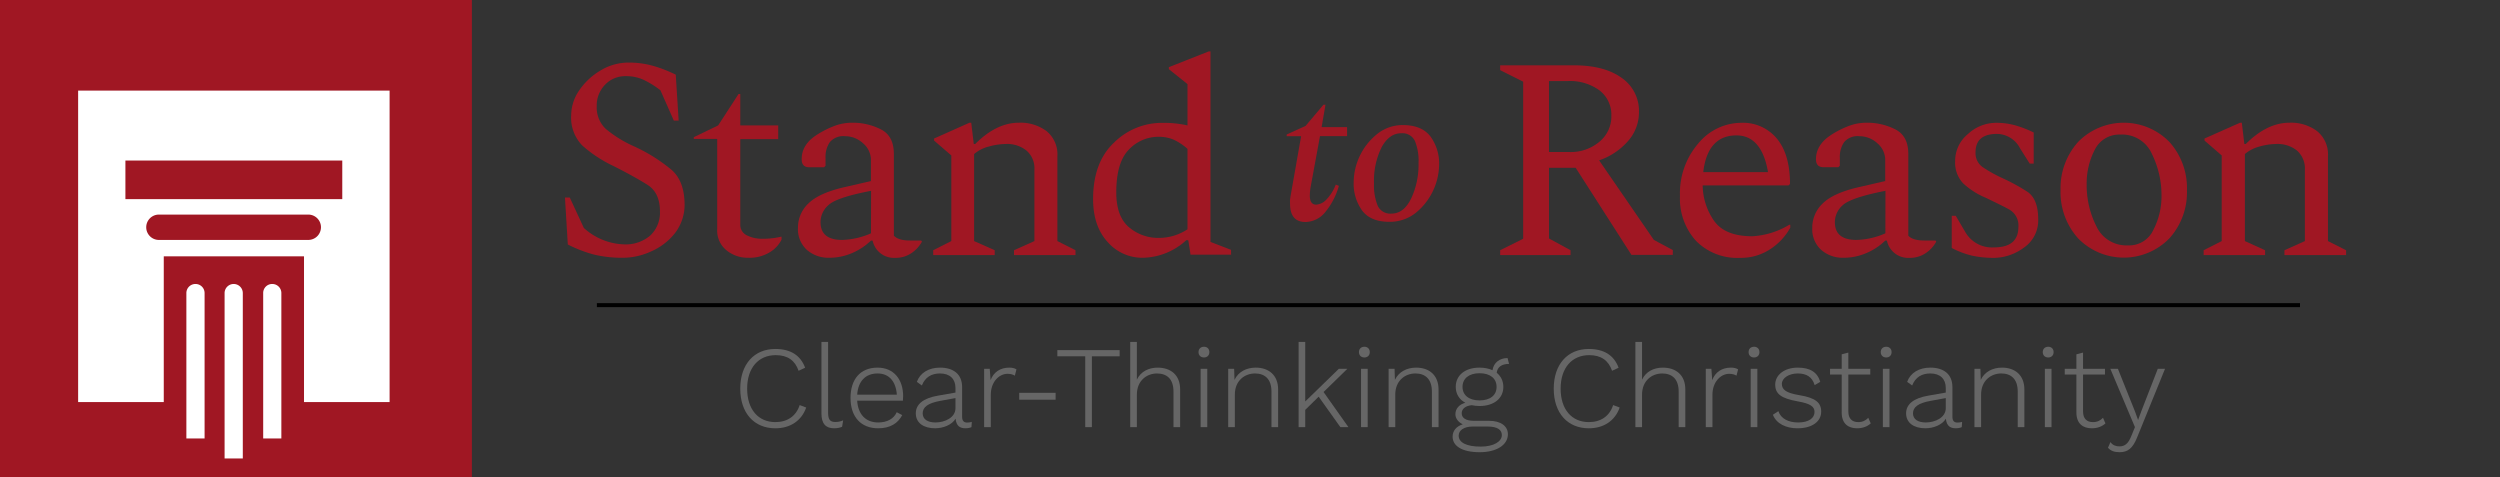 <?xml version="1.0" encoding="UTF-8" standalone="no"?>
<svg
   xmlns:dc="http://purl.org/dc/elements/1.1/"
   xmlns:cc="http://creativecommons.org/ns#"
   xmlns:rdf="http://www.w3.org/1999/02/22-rdf-syntax-ns#"
   xmlns:svg="http://www.w3.org/2000/svg"
   xmlns="http://www.w3.org/2000/svg"
   xmlns:sodipodi="http://sodipodi.sourceforge.net/DTD/sodipodi-0.dtd"
   xmlns:inkscape="http://www.inkscape.org/namespaces/inkscape"
   viewBox="0 0 400 76.32"
   version="1.1"
   id="svg3871"
   sodipodi:docname="str-logo-regular-color-tagline.svg"
   inkscape:version="0.92.3 (2405546, 2018-03-11)"
   width="400"
   height="76.32">
  <rect x="0" y="0" width="400" height="76.32" fill="#333333" stroke="none"/>
  <sodipodi:namedview
     pagecolor="#ffffff"
     bordercolor="#666666"
     borderopacity="1"
     objecttolerance="10"
     gridtolerance="10"
     guidetolerance="10"
     inkscape:pageopacity="0"
     inkscape:pageshadow="2"
     inkscape:window-width="1777"
     inkscape:window-height="862"
     id="namedview3873"
     showgrid="false"
     inkscape:zoom="4"
     inkscape:cx="243.68421"
     inkscape:cy="42.68"
     inkscape:window-x="991"
     inkscape:window-y="2268"
     inkscape:window-maximized="0"
     inkscape:current-layer="svg3871"
     inkscape:snap-text-baseline="false"
     inkscape:measure-start="19.25,-1.25"
     inkscape:measure-end="19,12" />
  <defs
     id="defs3831">
    <style
       id="style3829">.cls-1{fill:#a01723;}</style>
  </defs>
  <title
     id="title3833">str-logo-regular-color</title>
  <rect
     style="display:inline;fill:#a01723;fill-opacity:1;fill-rule:evenodd;stroke-width:0.877"
     id="rect3757"
     width="76.5"
     height="78"
     x="-1"
     y="-0.68" />
  <g
     id="Layer_2"
     data-name="Layer 2"
     style="display:inline"
     transform="matrix(0.83,0,0,0.83,10.5,10.5)">
    <g
       id="design"
       style="display:inline"
       inkscape:label="Design"
       transform="matrix(0.929,0,0,0.929,2.411,4.821)">
      <path
         class="cls-1"
         d="m 326.969,30.978 -11.36,-16.51 a 14,14 0 0 0 6,-4 9,9 0 0 0 2.27,-6 8.31,8.31 0 0 0 -3.61,-7.13 q -3.6,-2.59 -9.87,-2.59 h -15.32 v 1 l 4.77,2.39 V 30.738 l -4.77,2.38 v 1 h 14.6 v -1 l -4.47,-2.44 v -14.66 h 5.54 l 11.57,18.06 h 8.58 v -1 z m -17.53,-18.24 h -4.23 V -1.982 h 3.87 a 10.31,10.31 0 0 1 6.62,1.94 6.37,6.37 0 0 1 2.45,5.26 6.76,6.76 0 0 1 -2.48,5.39 9.21,9.21 0 0 1 -6.23,2.13 z"
         id="path3835"
         inkscape:connector-curvature="0"
         style="display:inline;fill:#a01723" />
      <path
         class="cls-1"
         d="m 355.099,27.818 a 16.7,16.7 0 0 1 -7.69,2.4 q -5.67,0 -7.93,-3.18 a 13.1,13.1 0 0 1 -2.38,-7.37 h 17.82 l 0.3,-0.3 c 0,-4.08 -0.91,-7.23 -2.72,-9.41 a 9.09,9.09 0 0 0 -7.42,-3.28 11.59,11.59 0 0 0 -8.87,4.26 15.77,15.77 0 0 0 -3.82,10.94 13,13 0 0 0 3.33,9.3 12,12 0 0 0 9.13,3.52 11,11 0 0 0 6.34,-1.85 12.49,12.49 0 0 0 4.09,-4.41 v -0.6 z m -11,-18.53 q 5.24,0 6.56,7.62 h -13.44 q 0.9,-7.62 6.91,-7.62 z"
         id="path3837"
         inkscape:connector-curvature="0"
         style="display:inline;fill:#a01723" />
      <path
         class="cls-1"
         d="m 385.379,31.098 h -2.27 c -1.63,0 -2.74,-0.34 -3.34,-1 v -16.94 c 0,-2.51 -0.9,-4.21 -2.71,-5.13 a 12.87,12.87 0 0 0 -5.87,-1.37 10.48,10.48 0 0 0 -3.9,0.72 19.45,19.45 0 0 0 -3.49,1.78 c -2.11,1.35 -3.19,3.06 -3.19,5.06 0,1.11 0.51,1.67 1.55,1.67 h 3.1 l 0.3,-0.3 v -1.66 a 5.39,5.39 0 0 1 0.89,-3.24 3.66,3.66 0 0 1 3.16,-1.23 5.47,5.47 0 0 1 3.73,1.46 4.55,4.55 0 0 1 1.64,3.49 v 4.35 l -5.67,1.31 c -3.41,0.8 -5.85,1.91 -7.3,3.34 a 6.88,6.88 0 0 0 -2.17,5.07 5.79,5.79 0 0 0 1.84,4.56 6.77,6.77 0 0 0 4.65,1.64 11.86,11.86 0 0 0 4.8,-1 12.57,12.57 0 0 0 3.85,-2.56 h 0.35 a 4.49,4.49 0 0 0 4.65,3.58 5.81,5.81 0 0 0 3.43,-1 6.78,6.78 0 0 0 2.12,-2.3 v -0.18 z m -10.37,-1.49 a 15.67,15.67 0 0 1 -6,1.37 c -3,0 -4.48,-1.23 -4.48,-3.7 a 4.69,4.69 0 0 1 1.71,-3.57 c 1.13,-1 4.06,-2 8.79,-2.92 z"
         id="path3839"
         inkscape:connector-curvature="0"
         style="display:inline;fill:#a01723" />
      <path
         class="cls-1"
         d="m 404.359,20.908 a 41.67,41.67 0 0 0 -4.92,-2.69 28.41,28.41 0 0 1 -4.26,-2.36 3.54,3.54 0 0 1 -1.46,-3.07 q 0,-3.81 4.47,-3.81 a 5.47,5.47 0 0 1 4.77,3 l 2,3.16 h 0.83 V 8.688 a 23,23 0 0 0 -3.78,-1.47 14.5,14.5 0 0 0 -4.06,-0.54 8.6,8.6 0 0 0 -5.81,2.33 7.16,7.16 0 0 0 -2.65,5.6 6.25,6.25 0 0 0 1.64,4.61 15.63,15.63 0 0 0 4.68,3 c 2.07,1 3.71,1.78 4.94,2.47 a 3.79,3.79 0 0 1 1.86,3.61 q 0,4.23 -5.07,4.23 a 6.38,6.38 0 0 1 -6,-3.28 l -1.93,-3.28 h -0.83 v 6.68 a 18,18 0 0 0 4.11,1.57 21.18,21.18 0 0 0 4.83,0.48 10.62,10.62 0 0 0 5.95,-2.06 6.84,6.84 0 0 0 3.05,-6 q 0,-4.24 -2.36,-5.73 z"
         id="path3841"
         inkscape:connector-curvature="0"
         style="display:inline;fill:#a01723" />
      <path
         class="cls-1"
         d="m 433.949,10.648 a 13.25,13.25 0 0 0 -18.95,0 14.35,14.35 0 0 0 -3.64,10 14.32,14.32 0 0 0 3.64,10 13.22,13.22 0 0 0 18.95,0 14.28,14.28 0 0 0 3.64,-10 14.3,14.3 0 0 0 -3.64,-10 z m -3.34,18.27 a 5.52,5.52 0 0 1 -5.28,3.19 6.84,6.84 0 0 1 -6.55,-4 18.9,18.9 0 0 1 -2,-8.73 15.16,15.16 0 0 1 1.66,-7.07 5.66,5.66 0 0 1 5.37,-3.19 6.73,6.73 0 0 1 6.5,4 19.42,19.42 0 0 1 2,8.7 15.23,15.23 0 0 1 -1.7,7.1 z"
         id="path3843"
         inkscape:connector-curvature="0"
         style="display:inline;fill:#a01723" />
      <path
         class="cls-1"
         d="m 466.849,31.218 v -17.59 a 6.22,6.22 0 0 0 -2.24,-5.21 9,9 0 0 0 -5.75,-1.76 q -4.65,0 -9.06,4.41 h -0.3 l -0.53,-4.41 h -0.36 l -7.38,3.28 v 0.42 l 3.57,3.09 v 17.77 l -3.75,1.9 v 1 h 12.75 v -1 l -4.19,-1.9 v -18.06 a 7.7,7.7 0 0 1 3,-1.55 13.27,13.27 0 0 1 3.55,-0.54 6.43,6.43 0 0 1 4.26,1.37 4.94,4.94 0 0 1 1.64,4 v 14.78 l -4.24,1.9 v 1 h 12.79 v -1 z"
         id="path3845"
         inkscape:connector-curvature="0"
         style="display:inline;fill:#a01723" />
      <path
         class="cls-1"
         d="m 123.209,16.498 a 34.38,34.38 0 0 0 -8,-5 24.93,24.93 0 0 1 -5.78,-3.61 6.15,6.15 0 0 1 -1.82,-4.67 6.16,6.16 0 0 1 1.7,-4.41 5.73,5.73 0 0 1 4.3,-1.81 8.69,8.69 0 0 1 3.58,0.69 18.93,18.93 0 0 1 3.64,2.24 l 2.78,6.29 h 1 l -0.6,-9.53 a 28.48,28.48 0 0 0 -4.77,-1.85 18.49,18.49 0 0 0 -5.06,-0.66 11.2,11.2 0 0 0 -5.73,1.61 13.81,13.81 0 0 0 -4.44,4.11 9.19,9.19 0 0 0 -1.7,5.19 8.26,8.26 0 0 0 2.3,6.29 26.8,26.8 0 0 0 6.47,4.26 q 4.47,2.26 7.06,3.91 c 1.73,1.09 2.59,2.92 2.59,5.51 a 6.51,6.51 0 0 1 -2,5 7.85,7.85 0 0 1 -5.51,1.84 13,13 0 0 1 -8.28,-3.4 l -2.92,-6.31 h -1 l 0.59,9.74 a 28.35,28.35 0 0 0 5.31,2.06 24.84,24.84 0 0 0 6.26,0.69 14,14 0 0 0 5.66,-1.29 12.8,12.8 0 0 0 5,-3.81 9.67,9.67 0 0 0 2,-6.23 c -0.07,-3.02 -0.92,-5.31 -2.63,-6.85 z"
         id="path3847"
         inkscape:connector-curvature="0"
         style="display:inline;fill:#a01723" />
      <path
         class="cls-1"
         d="m 145.809,30.318 a 15.78,15.78 0 0 1 -3.82,0.42 6.92,6.92 0 0 1 -3.22,-0.71 2.38,2.38 0 0 1 -1.37,-2.27 v -17.7 h 7.87 V 7.218 h -7.87 V 0.698 h -0.36 l -4.23,6.52 -5.06,2.44 v 0.36 h 4.86 v 18.75 a 5.26,5.26 0 0 0 1.91,4.35 6.93,6.93 0 0 0 4.53,1.56 8,8 0 0 0 4.56,-1.2 6.28,6.28 0 0 0 2.35,-2.56 v -0.6 z"
         id="path3849"
         inkscape:connector-curvature="0"
         style="display:inline;fill:#a01723" />
      <path
         class="cls-1"
         d="m 174.889,31.098 h -2.28 c -1.63,0 -2.73,-0.34 -3.34,-1 v -16.94 q 0,-3.77 -2.71,-5.13 a 12.84,12.84 0 0 0 -5.87,-1.37 10.48,10.48 0 0 0 -3.9,0.72 19.78,19.78 0 0 0 -3.49,1.78 c -2.11,1.35 -3.16,3 -3.16,5.07 0,1.11 0.52,1.67 1.55,1.67 h 3.1 l 0.3,-0.3 v -1.67 a 5.39,5.39 0 0 1 0.89,-3.24 3.66,3.66 0 0 1 3.16,-1.23 5.47,5.47 0 0 1 3.73,1.46 4.55,4.55 0 0 1 1.64,3.49 v 4.35 l -5.67,1.31 c -3.41,0.8 -5.85,1.91 -7.3,3.34 a 6.87,6.87 0 0 0 -2.17,5.06 5.79,5.79 0 0 0 1.84,4.57 6.79,6.79 0 0 0 4.65,1.64 11.86,11.86 0 0 0 4.8,-1 12.75,12.75 0 0 0 3.85,-2.56 h 0.35 a 4.5,4.5 0 0 0 4.65,3.58 5.79,5.79 0 0 0 3.43,-1 6.78,6.78 0 0 0 2.12,-2.3 v -0.18 z m -10.37,-1.49 a 15.86,15.86 0 0 1 -6,1.37 q -4.47,0 -4.47,-3.7 a 4.68,4.68 0 0 1 1.7,-3.57 q 1.69,-1.56 8.79,-2.92 z"
         id="path3851"
         inkscape:connector-curvature="0"
         style="display:inline;fill:#a01723" />
      <path
         class="cls-1"
         d="m 203.199,31.218 v -17.59 a 6.22,6.22 0 0 0 -2.23,-5.21 9,9 0 0 0 -5.76,-1.76 q -4.65,0 -9.06,4.41 h -0.3 l -0.53,-4.41 h -0.36 l -7.35,3.28 v 0.42 l 3.58,3.09 v 17.77 l -3.76,1.9 v 1 h 12.76 v -1 l -4.27,-1.9 v -18.06 a 7.6,7.6 0 0 1 3.06,-1.56 13.77,13.77 0 0 1 3.55,-0.53 6.43,6.43 0 0 1 4.26,1.37 4.87,4.87 0 0 1 1.64,4 v 14.78 l -4.23,1.9 v 1 h 12.76 v -1 z"
         id="path3853"
         inkscape:connector-curvature="0"
         style="display:inline;fill:#a01723" />
      <path
         class="cls-1"
         d="M 234.969,31.388 V -8.142 h -0.36 l -8.28,3.27 v 0.42 l 3.87,3.1 v 8.57 a 22.56,22.56 0 0 0 -5.18,-0.53 14.1,14.1 0 0 0 -10.08,4.11 q -4.33,4.08 -4.33,11.72 c 0,3.7 1,6.7 3,8.87 a 9.53,9.53 0 0 0 7.45,3.29 13.66,13.66 0 0 0 8.88,-3.64 h 0.42 l 0.47,3 h 8.41 v -1 z m -4.77,-2.62 a 10.73,10.73 0 0 1 -5.9,1.79 9.34,9.34 0 0 1 -6.26,-2.23 q -2.62,-2.23 -2.62,-7.19 0,-6.26 2.62,-8.91 a 8.42,8.42 0 0 1 6.2,-2.65 7.74,7.74 0 0 1 3.13,0.62 11.44,11.44 0 0 1 2.83,1.89 z"
         id="path3855"
         inkscape:connector-curvature="0"
         style="display:inline;fill:#a01723" />
      <path
         class="cls-1"
         d="m 257.689,9.448 h 5.62 v -1.88 h -5.28 l 0.8,-4.64 h -0.42 l -3.71,4.39 -3.92,1.78 v 0.35 h 3 l -2.17,12.27 c -0.05,0.32 -0.1,0.62 -0.13,0.92 -0.03,0.3 0,0.58 0,0.83 q 0,3.8 3.24,3.79 a 5.42,5.42 0 0 0 3.8,-1.74 14.8,14.8 0 0 0 3.09,-5.76 l -0.64,-0.26 a 9.35,9.35 0 0 1 -2,3.16 3.15,3.15 0 0 1 -2.07,1 c -0.88,0 -1.32,-0.63 -1.32,-1.88 a 12.05,12.05 0 0 1 0.17,-1.79 z"
         id="path3857"
         inkscape:connector-curvature="0"
         style="display:inline;fill:#a01723" />
      <path
         class="cls-1"
         d="m 280.609,9.508 c -1.22,-1.58 -3.13,-2.36 -5.7,-2.36 a 8.37,8.37 0 0 0 -5.3,1.81 13,13 0 0 0 -4.93,10 9.53,9.53 0 0 0 1.81,6 q 1.77,2.26 5.56,2.26 a 8.62,8.62 0 0 0 5.48,-1.83 13.15,13.15 0 0 0 4.88,-9.89 9.52,9.52 0 0 0 -1.8,-5.99 z m -4,12.87 q -1.53,3.14 -4.09,3.14 a 2.88,2.88 0 0 1 -2.86,-1.64 11.28,11.28 0 0 1 -0.76,-4.63 15.69,15.69 0 0 1 1.57,-7.48 q 1.59,-2.93 4.09,-2.92 a 2.85,2.85 0 0 1 2.82,1.58 10.87,10.87 0 0 1 0.76,4.6 16.55,16.55 0 0 1 -1.53,7.35 z"
         id="path3859"
         inkscape:connector-curvature="0"
         style="display:inline;fill:#a01723" />
      <path
         class="cls-1"
         d="M 0,0 V 64.62 H 17.77 V 34.38 h 29.1 V 64.62 H 64.63 V 0 Z m 49.62,30.21 a 2.65,2.65 0 0 1 -1.86,0.77 h -31 a 2.63,2.63 0 1 1 0,-5.26 h 31 a 2.63,2.63 0 0 1 2.63,2.63 2.67,2.67 0 0 1 -0.77,1.86 z m 5.19,-7.7 h -45 v -8 h 45 z"
         id="path3861"
         inkscape:connector-curvature="0"
         style="display:inline;fill:#ffffff" />
      <path
         class="cls-1"
         d="M 34.17,42 V 76.32 H 30.39 V 42 A 1.89,1.89 0 0 1 31,40.62 1.89,1.89 0 0 1 34.17,42 Z"
         id="path3863"
         inkscape:connector-curvature="0"
         style="display:inline;fill:#ffffff" />
      <path
         class="cls-1"
         d="M 42.17,42 V 72.18 H 38.4 V 42 a 1.86,1.86 0 0 1 1.88,-1.88 1.88,1.88 0 0 1 1.89,1.88 z"
         id="path3865"
         inkscape:connector-curvature="0"
         style="display:inline;fill:#ffffff" />
      <path
         class="cls-1"
         d="M 26.24,42 V 72.18 H 22.46 V 42 a 1.88,1.88 0 0 1 1.9,-1.88 1.88,1.88 0 0 1 1.88,1.88 z"
         id="path3867"
         inkscape:connector-curvature="0"
         style="display:inline;fill:#ffffff;fill-opacity:1" />
    </g>
  </g>
  <g
     id="layer1"
     inkscape:label="Layer 1"
     inkscape:groupmode="layer" />
  <path
     style="fill:#b3b3b3;stroke:#000000;stroke-width:0.635;stroke-linecap:butt;stroke-linejoin:miter;stroke-miterlimit:4;stroke-dasharray:none;stroke-opacity:1"
     d="m 95.5,48.82 c 272.5,0 272.5,0 272.5,0"
     id="path4566"
     inkscape:connector-curvature="0"
     inkscape:label="Underline" />
  <g
     aria-label="Clear-Thinking Christianity"
     transform="translate(-13,-4)"
     style="font-style:normal;font-variant:normal;font-weight:300;font-stretch:normal;font-size:18.667px;line-height:1.25;font-family:'Work Sans';-inkscape-font-specification:'Work Sans, Light';font-variant-ligatures:normal;font-variant-caps:normal;font-variant-numeric:normal;font-feature-settings:normal;text-align:center;letter-spacing:0px;word-spacing:0px;writing-mode:lr-tb;text-anchor:middle;fill:#666666;fill-opacity:1;stroke:none"
     id="flowRoot4568">
    <path
       d="m 141.989,69.204 -1.045,-0.392 c -0.56,1.773 -1.979,2.725 -3.883,2.725 -2.744,0 -4.517,-2.035 -4.517,-5.357 0,-3.341 1.829,-5.357 4.573,-5.357 1.904,0 3.08,0.84 3.659,2.501 l 1.045,-0.485 c -0.728,-1.979 -2.315,-3.005 -4.779,-3.005 -3.379,0 -5.6,2.445 -5.6,6.347 0,3.901 2.203,6.347 5.619,6.347 2.371,0 4.2,-1.213 4.928,-3.323 z"
       id="path4552"
       inkscape:connector-curvature="0" />
    <path
       d="m 145.495,58.714 h -1.064 v 11.424 c 0,1.643 0.672,2.389 2.035,2.389 0.485,0 0.933,-0.093 1.269,-0.243 l 0.168,-1.027 c -0.467,0.187 -0.747,0.261 -1.269,0.261 -0.821,0 -1.139,-0.392 -1.139,-1.493 z"
       id="path4554"
       inkscape:connector-curvature="0" />
    <path
       d="m 157.504,67.394 c 0,-2.651 -1.475,-4.573 -4.088,-4.573 -2.744,0 -4.331,1.829 -4.331,4.853 0,3.024 1.661,4.853 4.424,4.853 1.904,0 3.155,-0.784 3.845,-2.109 l -0.877,-0.467 c -0.448,1.045 -1.531,1.643 -2.968,1.643 -1.979,0 -3.229,-1.288 -3.36,-3.491 h 7.317 c 0.019,-0.187 0.037,-0.429 0.037,-0.709 z m -4.088,-3.64 c 1.848,0 2.931,1.288 3.08,3.397 h -6.347 c 0.149,-2.147 1.325,-3.397 3.267,-3.397 z"
       id="path4556"
       inkscape:connector-curvature="0" />
    <path
       d="m 167.76,71.612 c -0.56,0 -0.821,-0.299 -0.821,-0.915 v -4.76 c 0,-2.091 -1.419,-3.117 -3.528,-3.117 -1.829,0 -3.192,0.84 -3.715,2.277 l 0.803,0.579 c 0.523,-1.307 1.512,-1.923 2.912,-1.923 1.587,0 2.464,0.896 2.464,2.315 v 0.747 l -2.781,0.485 c -2.408,0.411 -3.565,1.4 -3.565,2.837 0,1.568 1.307,2.389 3.08,2.389 1.307,0 2.688,-0.541 3.285,-1.531 0.112,1.195 0.747,1.531 1.568,1.531 0.411,0 0.747,-0.075 0.971,-0.187 l 0.056,-0.84 c -0.205,0.075 -0.467,0.112 -0.728,0.112 z m -5.077,-0.019 c -1.288,0 -2.053,-0.523 -2.053,-1.456 0,-1.008 0.859,-1.643 2.8,-1.997 l 2.445,-0.448 v 1.624 c 0,1.493 -1.699,2.277 -3.192,2.277 z"
       id="path4558"
       inkscape:connector-curvature="0" />
    <path
       d="m 174.496,62.82 c -1.475,0 -2.52,0.728 -3.005,1.997 l -0.131,-1.811 h -0.896 v 9.333 h 1.064 v -5.189 c 0,-2.035 1.325,-3.341 2.669,-3.341 0.56,0 0.915,0.131 1.176,0.299 l 0.261,-1.008 c -0.28,-0.187 -0.691,-0.28 -1.139,-0.28 z"
       id="path4560"
       inkscape:connector-curvature="0" />
    <path
       d="m 181.899,66.852 h -5.824 v 1.101 h 5.824 z"
       id="path4562"
       inkscape:connector-curvature="0" />
    <path
       d="m 192.143,60.02 h -9.968 v 0.989 h 4.461 v 11.331 h 1.064 V 61.01 h 4.443 z"
       id="path4564"
       inkscape:connector-curvature="0" />
    <path
       d="m 198.239,62.82 c -1.475,0 -2.725,0.635 -3.341,1.923 v -6.029 h -1.064 v 13.627 h 1.064 v -5.189 c 0,-2.24 1.568,-3.397 3.229,-3.397 1.531,0 2.632,0.84 2.632,2.893 v 5.693 h 1.064 v -6.048 c 0,-2.315 -1.531,-3.472 -3.584,-3.472 z"
       id="path4567"
       inkscape:connector-curvature="0" />
    <path
       d="m 205.641,61.196 c 0.504,0 0.859,-0.336 0.859,-0.859 0,-0.523 -0.355,-0.859 -0.859,-0.859 -0.523,0 -0.877,0.336 -0.877,0.859 0,0.523 0.355,0.859 0.877,0.859 z m 0.523,1.811 h -1.064 v 9.333 h 1.064 z"
       id="path4569"
       inkscape:connector-curvature="0" />
    <path
       d="m 213.916,62.82 c -1.475,0 -2.781,0.653 -3.397,1.96 l -0.056,-1.773 h -0.952 v 9.333 h 1.064 v -5.208 c 0,-2.221 1.568,-3.379 3.229,-3.379 1.531,0 2.632,0.859 2.632,2.893 v 5.693 h 1.064 v -6.029 c 0,-2.315 -1.531,-3.491 -3.584,-3.491 z"
       id="path4571"
       inkscape:connector-curvature="0" />
    <path
       d="m 227.459,72.34 h 1.288 l -3.976,-5.619 3.808,-3.715 h -1.363 l -5.376,5.227 v -9.52 h -1.064 v 13.627 h 1.064 v -2.763 l 2.147,-2.109 z"
       id="path4573"
       inkscape:connector-curvature="0" />
    <path
       d="m 231.307,61.196 c 0.504,0 0.859,-0.336 0.859,-0.859 0,-0.523 -0.355,-0.859 -0.859,-0.859 -0.523,0 -0.877,0.336 -0.877,0.859 0,0.523 0.355,0.859 0.877,0.859 z m 0.523,1.811 h -1.064 v 9.333 h 1.064 z"
       id="path4575"
       inkscape:connector-curvature="0" />
    <path
       d="m 239.583,62.82 c -1.475,0 -2.781,0.653 -3.397,1.96 l -0.056,-1.773 h -0.952 v 9.333 h 1.064 v -5.208 c 0,-2.221 1.568,-3.379 3.229,-3.379 1.531,0 2.632,0.859 2.632,2.893 v 5.693 h 1.064 v -6.029 c 0,-2.315 -1.531,-3.491 -3.584,-3.491 z"
       id="path4577"
       inkscape:connector-curvature="0" />
    <path
       d="m 251.259,71.332 h -2.408 c -1.363,0 -1.979,-0.485 -1.979,-1.213 0,-0.672 0.56,-1.176 1.587,-1.288 0.392,0.075 0.821,0.131 1.269,0.131 2.296,0 3.808,-1.213 3.808,-3.061 0,-0.933 -0.392,-1.717 -1.064,-2.259 0.112,-0.933 0.821,-1.419 1.979,-1.419 l -0.243,-0.933 c -1.269,0 -2.221,0.728 -2.408,1.941 -0.579,-0.261 -1.269,-0.411 -2.072,-0.411 -2.296,0 -3.808,1.213 -3.808,3.08 0,1.139 0.56,2.016 1.531,2.539 -0.933,0.261 -1.587,0.915 -1.587,1.829 0,0.728 0.504,1.288 1.176,1.624 -1.008,0.317 -1.624,1.027 -1.624,1.979 0,1.437 1.419,2.483 4.349,2.483 2.613,0 4.499,-1.12 4.499,-2.875 0,-1.288 -1.12,-2.147 -3.005,-2.147 z m -1.531,-7.616 c 1.699,0 2.725,0.84 2.725,2.184 0,1.344 -1.027,2.165 -2.725,2.165 -1.68,0 -2.725,-0.821 -2.725,-2.165 0,-1.344 1.045,-2.184 2.725,-2.184 z m 0.168,11.741 c -2.296,0 -3.509,-0.672 -3.509,-1.755 0,-0.859 0.859,-1.456 2.24,-1.456 h 2.408 c 1.568,0 2.259,0.541 2.259,1.363 0,1.027 -1.269,1.848 -3.397,1.848 z"
       id="path4579"
       inkscape:connector-curvature="0" />
    <path
       d="m 272.145,69.204 -1.045,-0.392 c -0.56,1.773 -1.979,2.725 -3.883,2.725 -2.744,0 -4.517,-2.035 -4.517,-5.357 0,-3.341 1.829,-5.357 4.573,-5.357 1.904,0 3.08,0.84 3.659,2.501 l 1.045,-0.485 c -0.728,-1.979 -2.315,-3.005 -4.779,-3.005 -3.379,0 -5.6,2.445 -5.6,6.347 0,3.901 2.203,6.347 5.619,6.347 2.371,0 4.2,-1.213 4.928,-3.323 z"
       id="path4581"
       inkscape:connector-curvature="0" />
    <path
       d="m 279.067,62.82 c -1.475,0 -2.725,0.635 -3.341,1.923 v -6.029 h -1.064 v 13.627 h 1.064 v -5.189 c 0,-2.24 1.568,-3.397 3.229,-3.397 1.531,0 2.632,0.84 2.632,2.893 v 5.693 h 1.064 v -6.048 c 0,-2.315 -1.531,-3.472 -3.584,-3.472 z"
       id="path4583"
       inkscape:connector-curvature="0" />
    <path
       d="m 289.959,62.82 c -1.475,0 -2.52,0.728 -3.005,1.997 l -0.131,-1.811 h -0.896 v 9.333 h 1.064 v -5.189 c 0,-2.035 1.325,-3.341 2.669,-3.341 0.56,0 0.915,0.131 1.176,0.299 l 0.261,-1.008 c -0.28,-0.187 -0.691,-0.28 -1.139,-0.28 z"
       id="path4585"
       inkscape:connector-curvature="0" />
    <path
       d="m 293.651,61.196 c 0.504,0 0.859,-0.336 0.859,-0.859 0,-0.523 -0.355,-0.859 -0.859,-0.859 -0.523,0 -0.877,0.336 -0.877,0.859 0,0.523 0.355,0.859 0.877,0.859 z m 0.523,1.811 h -1.064 v 9.333 h 1.064 z"
       id="path4587"
       inkscape:connector-curvature="0" />
    <path
       d="m 300.601,72.527 c 2.315,0 3.789,-1.064 3.789,-2.669 0,-1.456 -0.915,-2.203 -3.491,-2.632 -2.109,-0.355 -2.8,-0.859 -2.8,-1.811 0,-0.896 1.083,-1.661 2.539,-1.661 1.381,0 2.315,0.541 2.707,1.867 l 0.896,-0.523 c -0.467,-1.568 -1.643,-2.277 -3.603,-2.277 -2.184,0 -3.603,1.213 -3.603,2.707 0,1.493 0.933,2.203 3.584,2.688 2.053,0.355 2.707,0.84 2.707,1.699 0,0.971 -0.915,1.68 -2.613,1.68 -1.531,0 -2.763,-0.579 -3.173,-1.811 l -0.877,0.579 c 0.579,1.456 2.128,2.165 3.939,2.165 z"
       id="path4589"
       inkscape:connector-curvature="0" />
    <path
       d="m 311.927,70.847 c -0.429,0.448 -0.933,0.691 -1.605,0.691 -1.008,0 -1.587,-0.579 -1.587,-1.699 v -5.917 h 3.509 v -0.915 h -3.509 v -2.595 l -1.064,0.28 v 2.315 h -1.867 v 0.915 h 1.867 v 6.085 c 0,1.755 1.027,2.52 2.464,2.52 0.933,0 1.68,-0.317 2.184,-0.784 z"
       id="path4591"
       inkscape:connector-curvature="0" />
    <path
       d="m 314.797,61.196 c 0.504,0 0.859,-0.336 0.859,-0.859 0,-0.523 -0.355,-0.859 -0.859,-0.859 -0.523,0 -0.877,0.336 -0.877,0.859 0,0.523 0.355,0.859 0.877,0.859 z m 0.523,1.811 h -1.064 v 9.333 h 1.064 z"
       id="path4593"
       inkscape:connector-curvature="0" />
    <path
       d="m 326.208,71.612 c -0.56,0 -0.821,-0.299 -0.821,-0.915 v -4.76 c 0,-2.091 -1.419,-3.117 -3.528,-3.117 -1.829,0 -3.192,0.84 -3.715,2.277 l 0.803,0.579 c 0.523,-1.307 1.512,-1.923 2.912,-1.923 1.587,0 2.464,0.896 2.464,2.315 v 0.747 l -2.781,0.485 c -2.408,0.411 -3.565,1.4 -3.565,2.837 0,1.568 1.307,2.389 3.08,2.389 1.307,0 2.688,-0.541 3.285,-1.531 0.112,1.195 0.747,1.531 1.568,1.531 0.411,0 0.747,-0.075 0.971,-0.187 l 0.056,-0.84 c -0.205,0.075 -0.467,0.112 -0.728,0.112 z m -5.077,-0.019 c -1.288,0 -2.053,-0.523 -2.053,-1.456 0,-1.008 0.859,-1.643 2.8,-1.997 l 2.445,-0.448 v 1.624 c 0,1.493 -1.699,2.277 -3.192,2.277 z"
       id="path4595"
       inkscape:connector-curvature="0" />
    <path
       d="m 333.317,62.82 c -1.475,0 -2.781,0.653 -3.397,1.96 l -0.056,-1.773 h -0.952 v 9.333 h 1.064 v -5.208 c 0,-2.221 1.568,-3.379 3.229,-3.379 1.531,0 2.632,0.859 2.632,2.893 v 5.693 h 1.064 v -6.029 c 0,-2.315 -1.531,-3.491 -3.584,-3.491 z"
       id="path4597"
       inkscape:connector-curvature="0" />
    <path
       d="m 340.719,61.196 c 0.504,0 0.859,-0.336 0.859,-0.859 0,-0.523 -0.355,-0.859 -0.859,-0.859 -0.523,0 -0.877,0.336 -0.877,0.859 0,0.523 0.355,0.859 0.877,0.859 z m 0.523,1.811 h -1.064 v 9.333 h 1.064 z"
       id="path4599"
       inkscape:connector-curvature="0" />
    <path
       d="m 349.48,70.847 c -0.429,0.448 -0.933,0.691 -1.605,0.691 -1.008,0 -1.587,-0.579 -1.587,-1.699 v -5.917 h 3.509 v -0.915 h -3.509 v -2.595 l -1.064,0.28 v 2.315 h -1.867 v 0.915 h 1.867 v 6.085 c 0,1.755 1.027,2.52 2.464,2.52 0.933,0 1.68,-0.317 2.184,-0.784 z"
       id="path4601"
       inkscape:connector-curvature="0" />
    <path
       d="m 359.405,63.007 h -1.157 l -2.613,6.72 -0.541,1.475 -0.485,-1.344 -2.744,-6.851 h -1.213 l 3.939,9.333 -0.579,1.419 c -0.523,1.325 -1.12,1.661 -1.904,1.661 -0.523,0 -1.064,-0.149 -1.437,-0.691 l -0.392,0.915 c 0.429,0.485 1.008,0.709 1.848,0.709 1.288,0 2.091,-0.579 2.8,-2.333 z"
       id="path4603"
       inkscape:connector-curvature="0" />
  </g>
</svg>